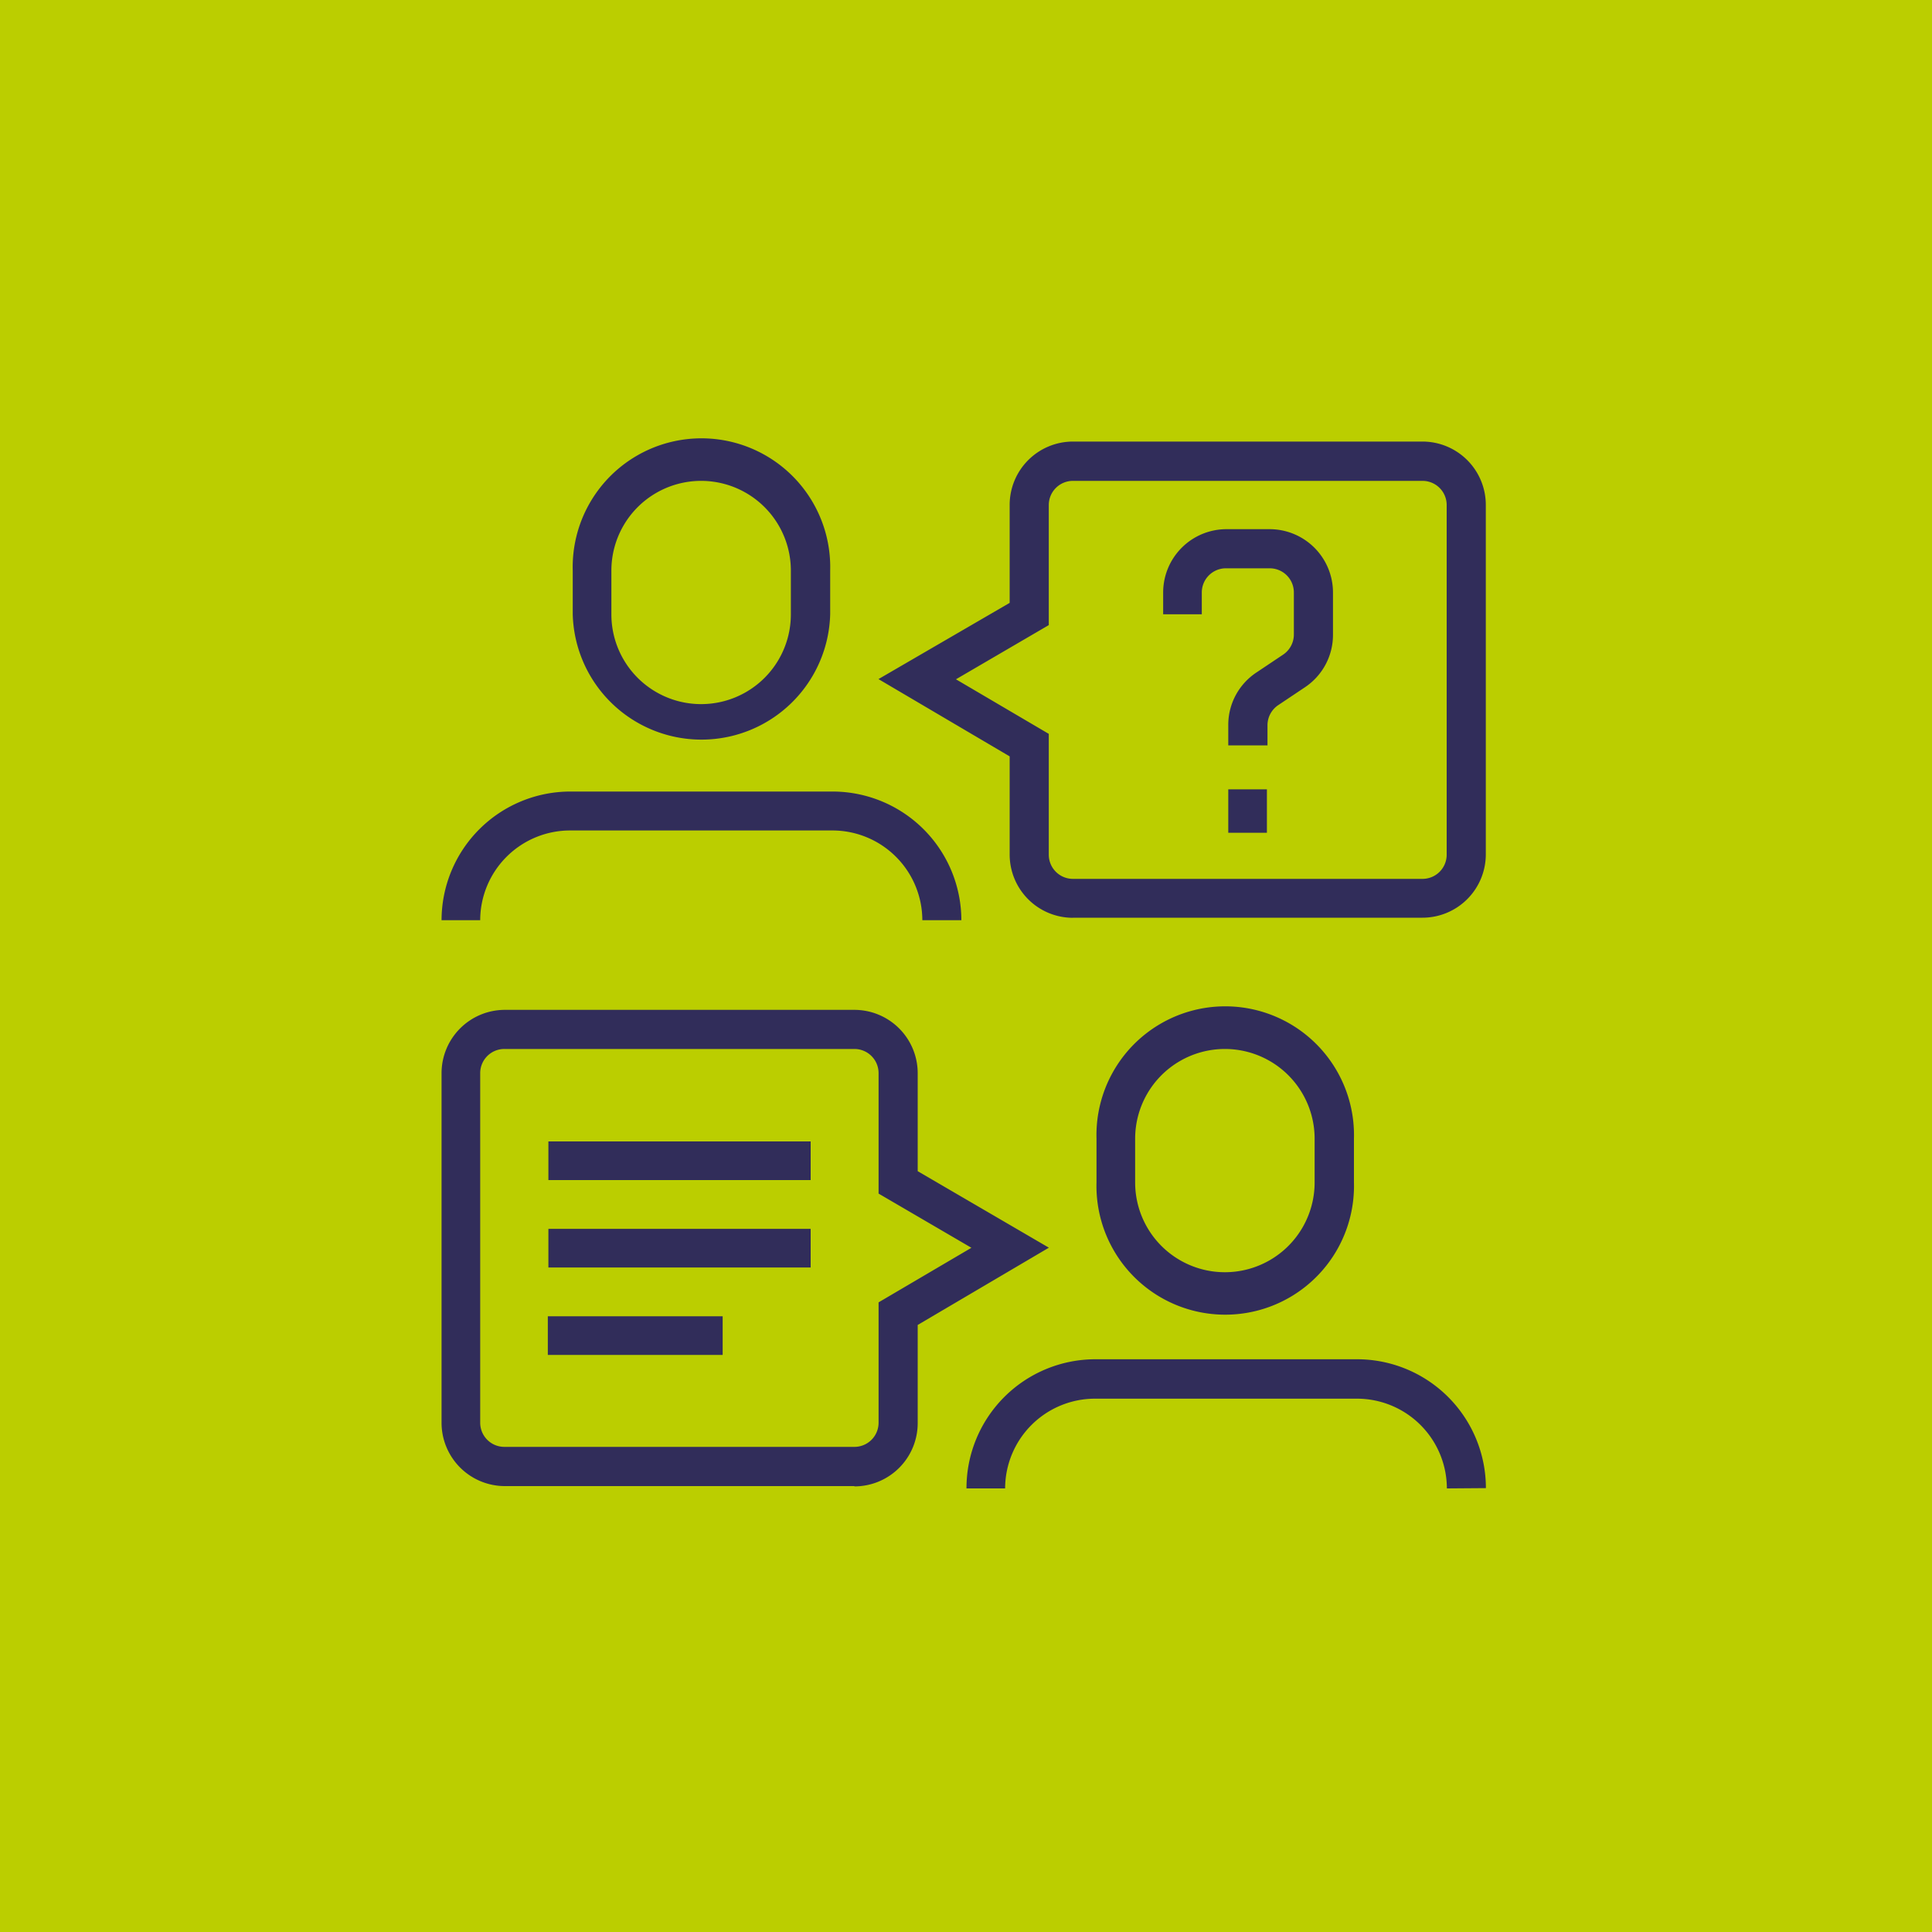 <svg xmlns="http://www.w3.org/2000/svg" width="20" height="20" viewBox="0 0 20 20">
  <g id="icon-2" transform="translate(-930 101)">
    <rect id="Retângulo_42" data-name="Retângulo 42" width="20" height="20" transform="translate(930 -101)" fill="#bbce00"/>
    <path id="União_2" data-name="União 2" d="M10.407,10.837a.931.931,0,0,0-.929-.929H6.763a.931.931,0,0,0-.929.929h-.4A1.335,1.335,0,0,1,6.763,9.5H9.478a1.334,1.334,0,0,1,1.333,1.334Zm-6.133-.024H.655A.656.656,0,0,1,0,10.158V6.538a.656.656,0,0,1,.655-.655H4.274a.656.656,0,0,1,.655.655V7.553l1.358.792-1.358.8v1.016a.655.655,0,0,1-.655.655ZM.4,6.538v3.619a.25.25,0,0,0,.25.25H4.274a.25.25,0,0,0,.25-.25V8.911l.961-.565-.961-.561V6.538a.25.25,0,0,0-.25-.25H.655A.25.25,0,0,0,.4,6.538Zm.7,2.917v-.4h1.81v.4Zm5.68-1.786V7.216a1.333,1.333,0,1,1,2.665,0v.453a1.333,1.333,0,1,1-2.665,0Zm.4-.451V7.67a.929.929,0,0,0,1.858,0V7.217a.929.929,0,1,0-1.858,0ZM1.106,8.55v-.4H3.821v.4Zm0-.905v-.4H3.821v.4ZM4.977,4.955a.931.931,0,0,0-.929-.929H1.334A.931.931,0,0,0,.4,4.955H0A1.334,1.334,0,0,1,1.334,3.623H4.048A1.334,1.334,0,0,1,5.381,4.955ZM6.536,4.93a.655.655,0,0,1-.655-.655V3.259l-1.358-.8L5.881,1.67V.655A.656.656,0,0,1,6.536,0h3.619a.656.656,0,0,1,.655.655V4.274a.656.656,0,0,1-.655.655H6.536ZM6.286.657V1.9l-.961.561.961.565V4.277a.25.25,0,0,0,.25.25h3.619a.25.25,0,0,0,.25-.25V.657a.25.25,0,0,0-.25-.25H6.536A.25.25,0,0,0,6.286.657ZM8.144,4.05V3.6h.4V4.05Zm.4-.905h-.4v-.21a.65.65,0,0,1,.291-.544l.275-.184A.251.251,0,0,0,8.823,2V1.562a.25.25,0,0,0-.25-.25H8.12a.25.25,0,0,0-.25.25v.226h-.4V1.562A.656.656,0,0,1,8.12.907h.453a.656.656,0,0,1,.655.655V2a.651.651,0,0,1-.291.544l-.275.184a.251.251,0,0,0-.112.208v.21ZM1.358,1.789V1.336a1.333,1.333,0,1,1,2.665,0v.453a1.333,1.333,0,0,1-2.665,0Zm.4-.453v.453a.929.929,0,0,0,1.858,0V1.336a.929.929,0,0,0-1.858,0Z" transform="translate(934.571 -96.429)" fill="#312d5a"/>
  </g>
</svg>
